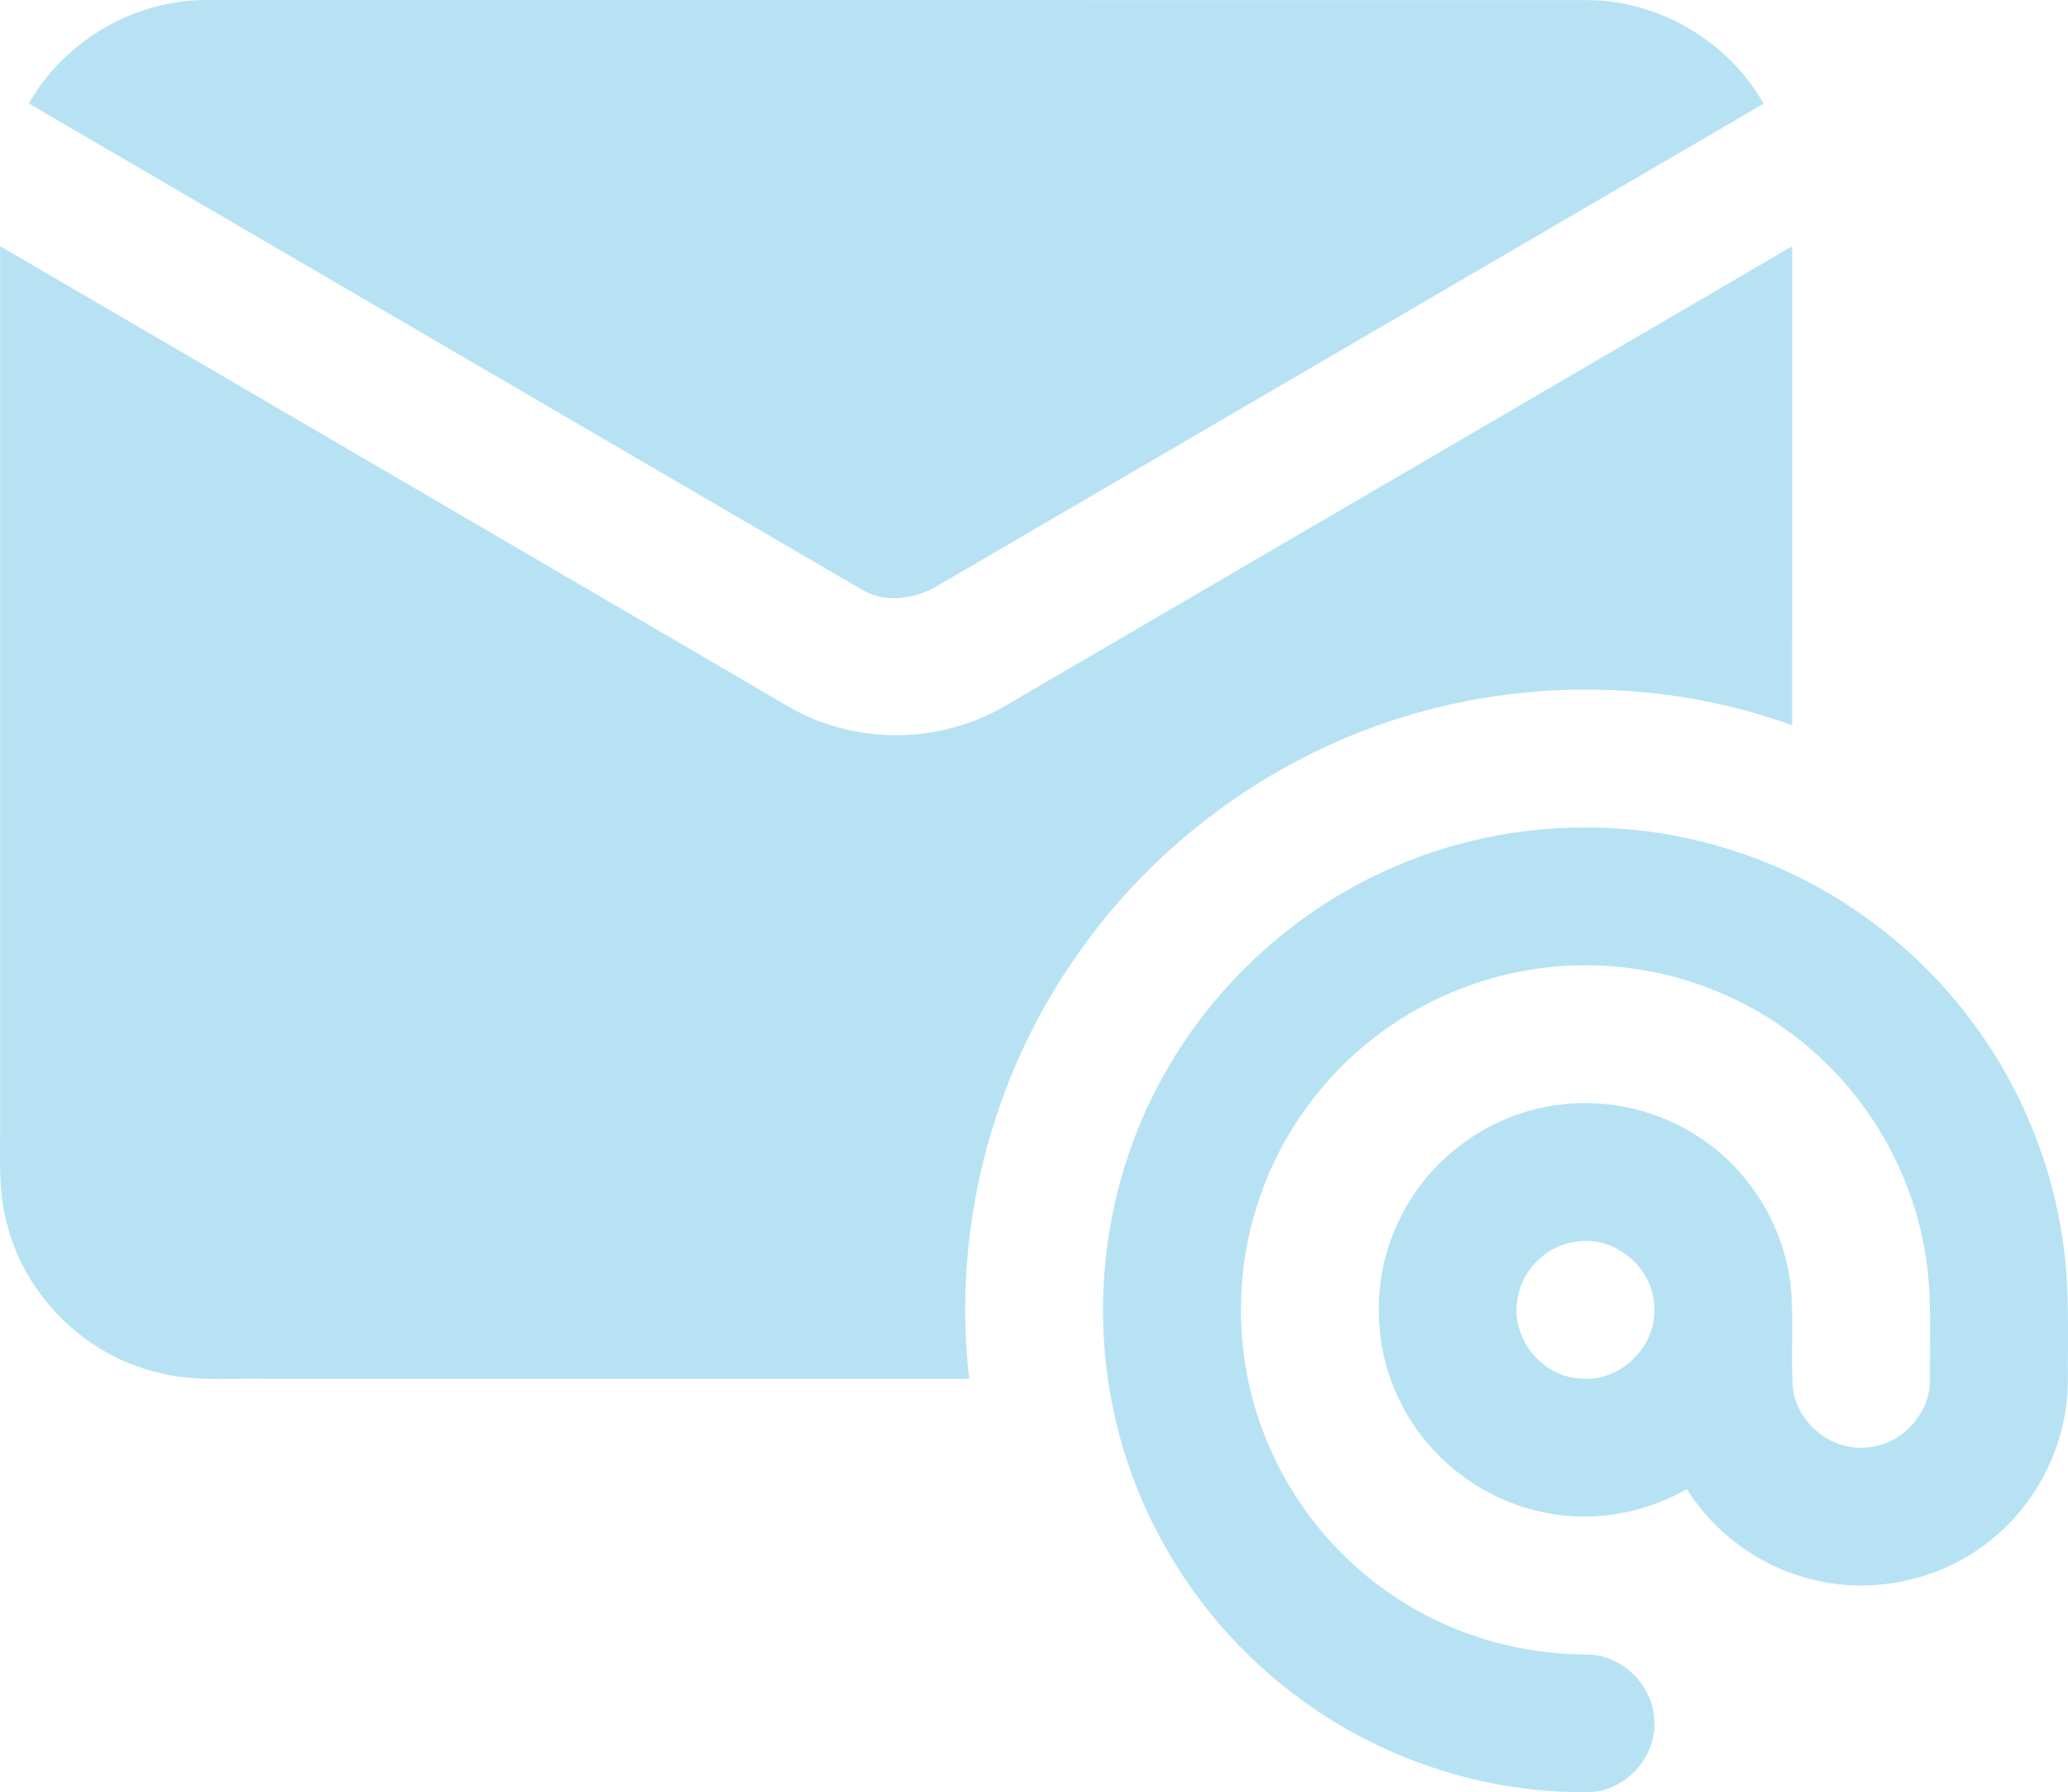 <svg xmlns="http://www.w3.org/2000/svg" xmlns:xlink="http://www.w3.org/1999/xlink" id="Layer_1" x="0px" y="0px" width="105px" height="90.982px" viewBox="203.498 210.474 105 90.982" xml:space="preserve"><g id="_x23_000000ff">	<path fill="#B6E2F4" d="M204.964,215.728c1.835-3.258,5.518-5.346,9.256-5.251c23.262,0.002,46.523-0.002,69.786,0.002   c3.67-0.021,7.235,2.065,9.038,5.258c-13.973,8.147-27.938,16.303-41.911,24.453c-1.151,0.692-2.664,0.937-3.867,0.221   C233.163,232.186,219.063,223.959,204.964,215.728z"></path>	<path fill="#B6E2F4" d="M203.505,222.974c13.4,7.808,26.785,15.639,40.18,23.458c3.285,1.849,7.521,1.813,10.778-0.083   c13.348-7.784,26.689-15.58,40.032-23.375c0,8.105,0.003,16.212-0.002,24.318c-6.162-2.224-13.021-2.393-19.302-0.554   c-6.858,1.988-12.976,6.402-17.043,12.271c-4.339,6.177-6.318,13.96-5.44,21.461c-11.884,0.004-23.768,0-35.651,0.002   c-1.859-0.044-3.76,0.161-5.579-0.33c-3.656-0.867-6.697-3.874-7.621-7.515c-0.446-1.58-0.347-3.23-0.354-4.852   C203.505,252.842,203.5,237.907,203.505,222.974z"></path>	<path fill="#B6E2F4" d="M274.678,254.315c5.479-2.274,11.793-2.44,17.385-0.47c4.594,1.588,8.668,4.604,11.569,8.501   c2.475,3.308,4.088,7.253,4.635,11.345c0.317,2.244,0.21,4.515,0.226,6.774c0.018,3.119-1.445,6.208-3.878,8.158   c-2.632,2.173-6.368,2.907-9.626,1.888c-2.402-0.704-4.503-2.328-5.843-4.438c-2.141,1.218-4.706,1.689-7.126,1.205   c-3.243-0.604-6.13-2.835-7.517-5.83c-1.335-2.785-1.335-6.16-0.005-8.947c1.313-2.834,3.961-5.001,6.999-5.725   c2.785-0.698,5.841-0.171,8.237,1.405c2.605,1.681,4.378,4.575,4.693,7.659c0.157,1.693-0.007,3.4,0.102,5.097   c0.196,1.762,1.923,3.175,3.691,3.023c1.771-0.078,3.305-1.695,3.27-3.475c-0.021-2.277,0.132-4.58-0.319-6.826   c-0.714-3.761-2.71-7.265-5.584-9.79c-2.77-2.468-6.346-4.005-10.038-4.322c-4.309-0.402-8.743,0.889-12.173,3.523   c-2.831,2.152-4.978,5.192-6.046,8.586c-1.243,3.858-1.08,8.152,0.463,11.903c1.399,3.461,3.942,6.444,7.141,8.367   c2.719,1.664,5.9,2.523,9.085,2.541c1.856-0.034,3.512,1.643,3.476,3.496c0.041,1.772-1.481,3.409-3.256,3.488   c-5.414,0.092-10.833-1.727-15.123-5.032c-4.62-3.51-7.92-8.719-9.094-14.403c-1.189-5.633-0.33-11.676,2.437-16.728   C265.116,260.378,269.51,256.43,274.678,254.315 M283.391,273.528c-1.466,0.238-2.682,1.503-2.858,2.978   c-0.316,1.927,1.277,3.874,3.227,3.949c2.027,0.207,3.928-1.69,3.724-3.718C287.409,274.731,285.358,273.121,283.391,273.528z"></path></g></svg>